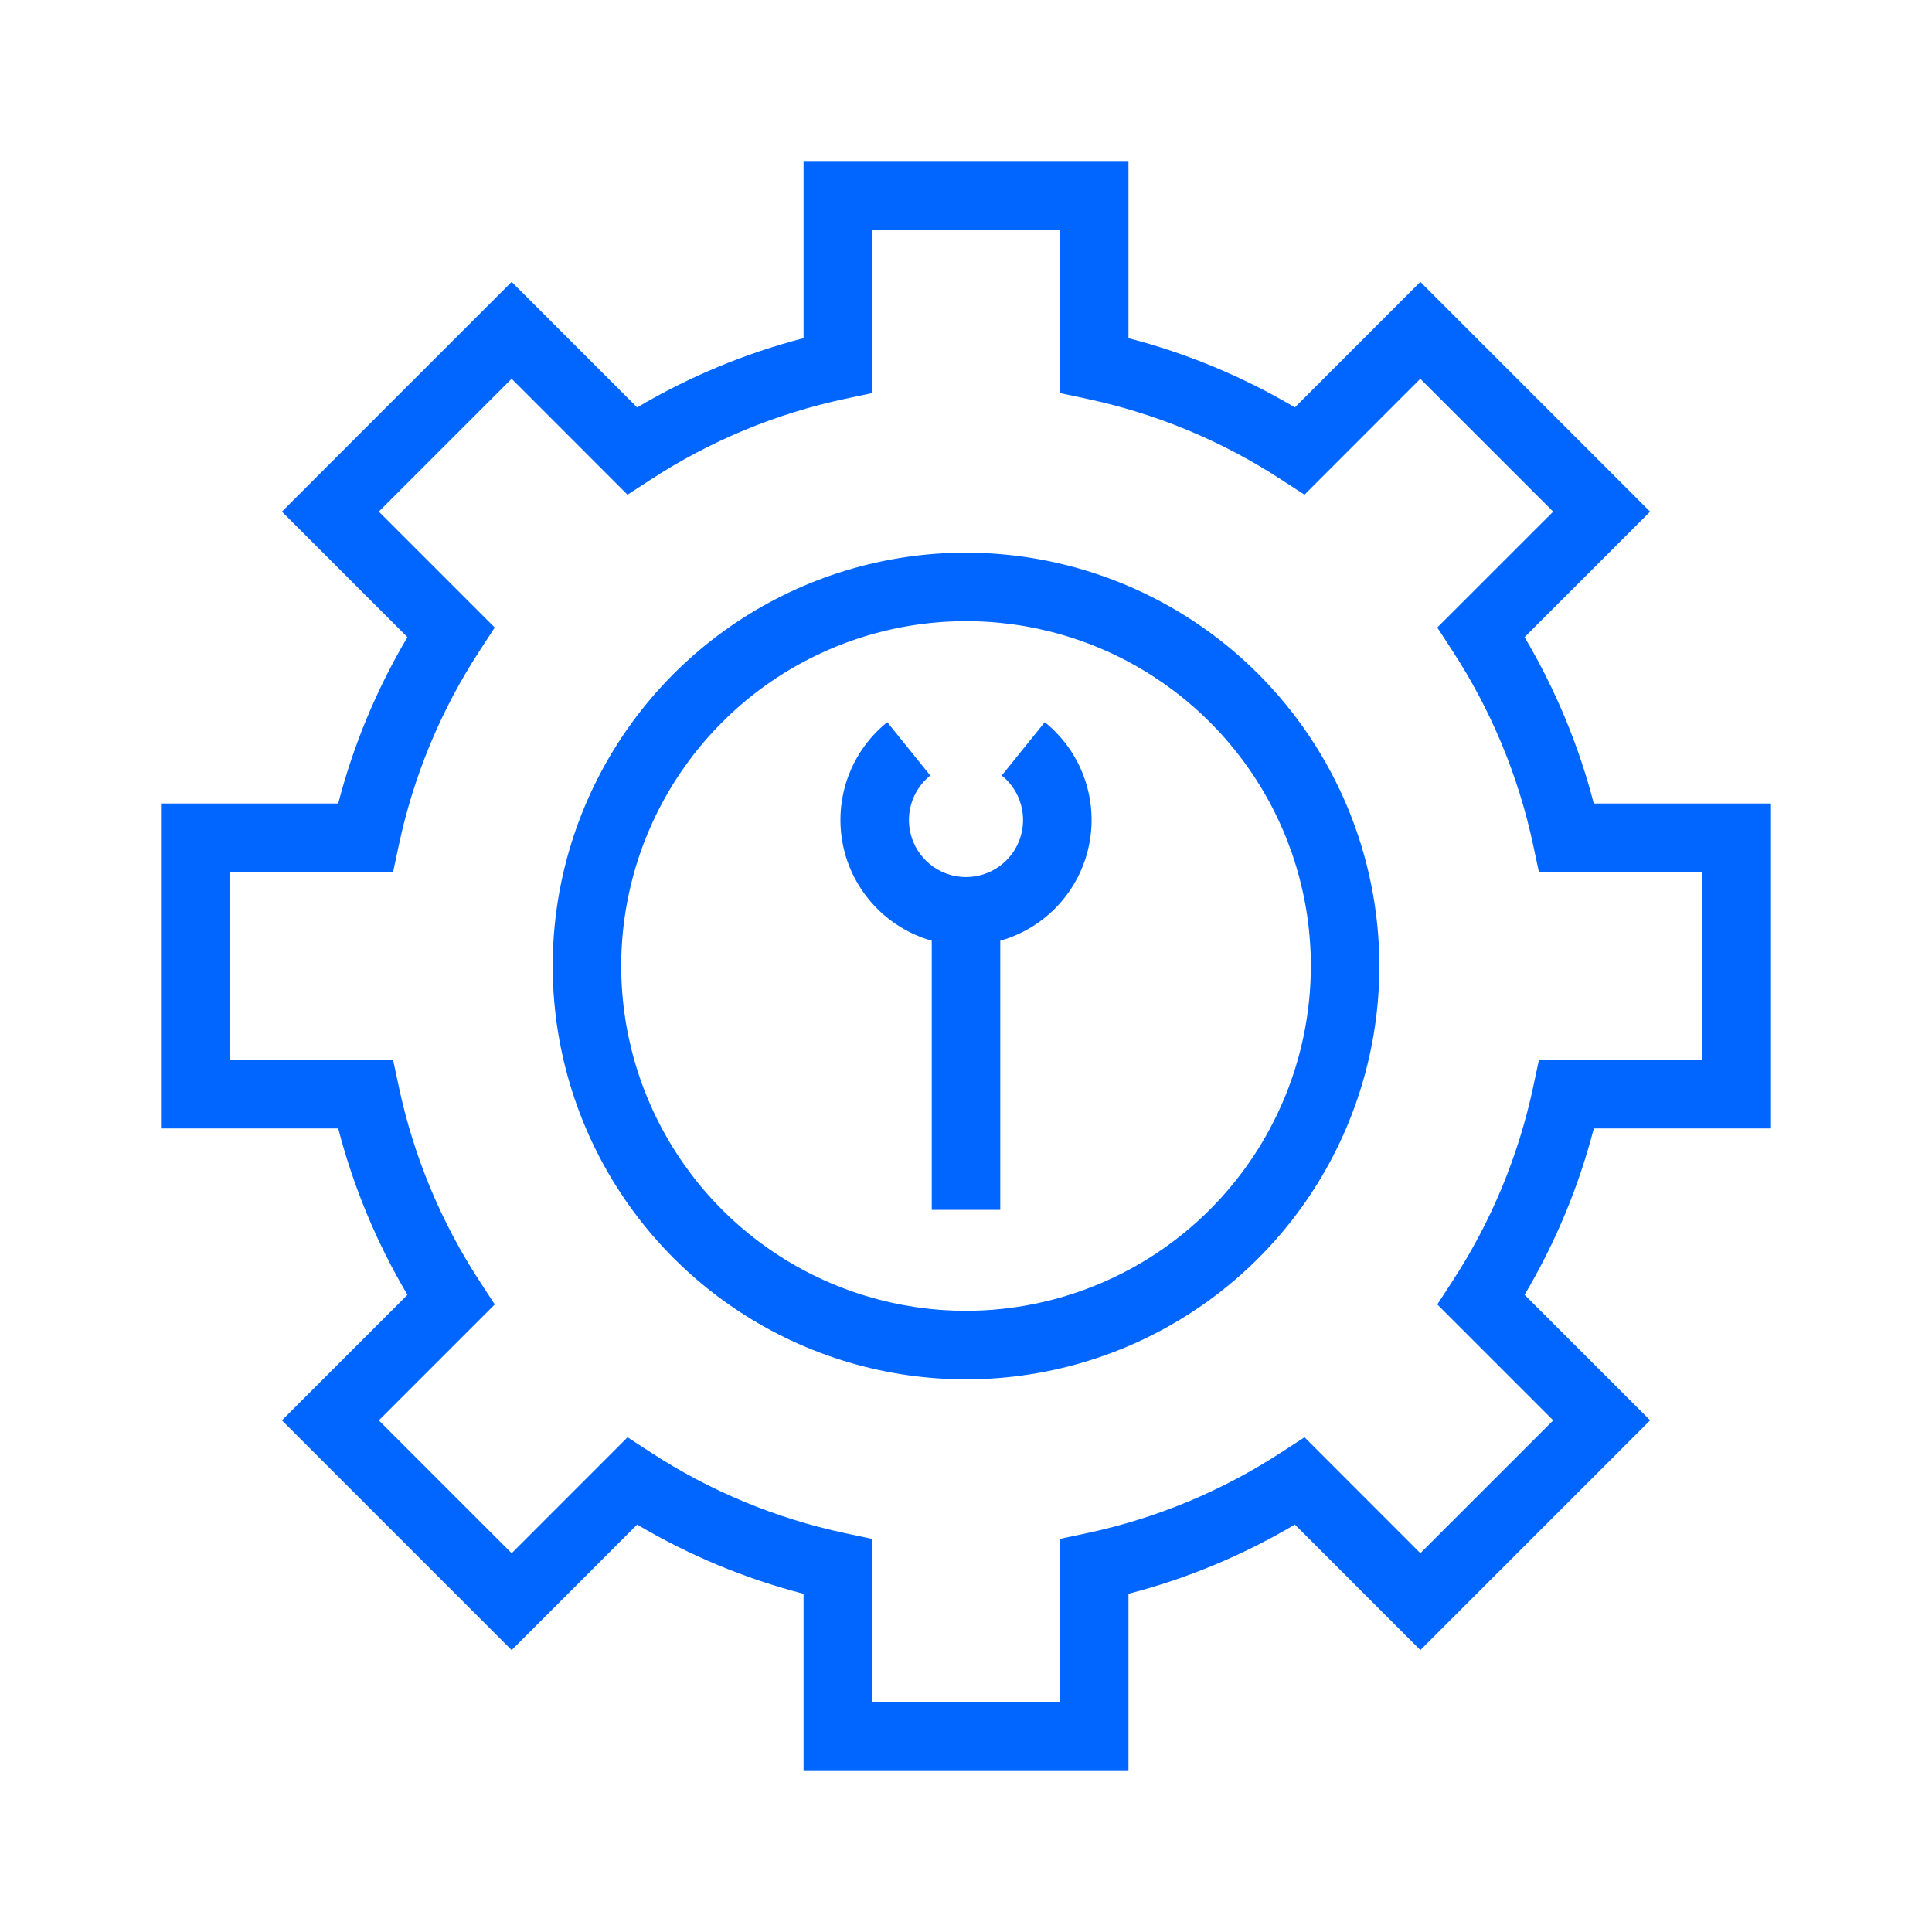 <?xml version="1.0" encoding="UTF-8"?>
<svg xmlns="http://www.w3.org/2000/svg" width="72" height="72" viewBox="0 0 72 72" fill="none">
  <path d="M36.001 20.596C32.955 20.596 29.977 21.5 27.443 23.192C24.91 24.885 22.936 27.29 21.77 30.105C20.604 32.92 20.299 36.017 20.894 39.005C21.488 41.993 22.955 44.738 25.109 46.892C27.264 49.046 30.008 50.513 32.996 51.108C35.984 51.702 39.081 51.397 41.896 50.231C44.711 49.065 47.117 47.091 48.809 44.558C50.502 42.025 51.405 39.047 51.405 36C51.401 31.916 49.776 28.001 46.888 25.113C44.001 22.225 40.085 20.601 36.001 20.596ZM36.001 48.85C33.46 48.85 30.975 48.096 28.862 46.684C26.749 45.272 25.102 43.265 24.129 40.917C23.156 38.569 22.902 35.985 23.398 33.492C23.894 30.999 25.118 28.71 26.915 26.913C28.712 25.115 31.002 23.892 33.495 23.396C35.988 22.9 38.572 23.155 40.92 24.127C43.268 25.1 45.275 26.747 46.687 28.861C48.099 30.974 48.852 33.458 48.852 36C48.848 39.407 47.493 42.673 45.084 45.082C42.675 47.491 39.408 48.846 36.001 48.85Z" fill="#0066FF"></path>
  <path d="M38.935 26.913L37.332 28.901C37.675 29.177 37.925 29.552 38.045 29.976C38.166 30.399 38.153 30.85 38.007 31.265C37.861 31.68 37.589 32.04 37.23 32.295C36.87 32.549 36.441 32.686 36 32.686C35.56 32.686 35.13 32.549 34.771 32.295C34.412 32.04 34.14 31.68 33.994 31.265C33.848 30.85 33.834 30.399 33.955 29.976C34.076 29.552 34.326 29.177 34.669 28.901L33.066 26.913C32.397 27.451 31.889 28.162 31.598 28.97C31.307 29.777 31.243 30.649 31.414 31.49C31.585 32.331 31.985 33.109 32.569 33.738C33.152 34.368 33.898 34.824 34.724 35.058V45.087H37.277V35.058C38.103 34.824 38.848 34.368 39.432 33.739C40.016 33.109 40.415 32.331 40.586 31.49C40.758 30.649 40.694 29.777 40.403 28.97C40.112 28.162 39.604 27.451 38.935 26.913Z" fill="#0066FF"></path>
  <path d="M66 42.054V29.945H59.396C58.832 27.768 57.963 25.681 56.816 23.745L61.494 19.068L52.932 10.506L48.256 15.183C46.32 14.036 44.233 13.168 42.055 12.603V6H29.946V12.604C27.768 13.168 25.681 14.037 23.745 15.184L19.068 10.505L10.507 19.067L15.184 23.745C14.037 25.68 13.168 27.767 12.604 29.945H6V42.054H12.605C13.169 44.232 14.037 46.319 15.185 48.255L10.507 52.932L19.068 61.494L23.745 56.816C25.681 57.964 27.768 58.832 29.946 59.396V66H42.055V59.395C44.233 58.831 46.321 57.962 48.256 56.815L52.933 61.493L61.495 52.931L56.817 48.254C57.964 46.318 58.833 44.231 59.397 42.053L66 42.054ZM57.136 40.512C56.587 43.088 55.568 45.541 54.128 47.746L53.564 48.613L57.884 52.933L52.933 57.883L48.616 53.563L47.748 54.126C45.542 55.565 43.089 56.585 40.514 57.134L39.502 57.349V63.446H32.499V57.35L31.488 57.135C28.912 56.586 26.46 55.567 24.254 54.128L23.387 53.564L19.068 57.884L14.118 52.934L18.438 48.614L17.874 47.747C16.434 45.542 15.415 43.09 14.866 40.514L14.65 39.502H8.553V32.5H14.649L14.865 31.488C15.413 28.912 16.433 26.459 17.873 24.253L18.437 23.386L14.117 19.066L19.067 14.116L23.385 18.436L24.253 17.872C26.459 16.433 28.912 15.414 31.487 14.865L32.498 14.65V8.553H39.501V14.649L40.512 14.864C43.088 15.413 45.541 16.433 47.746 17.872L48.614 18.435L52.931 14.117L57.883 19.067L53.563 23.385L54.127 24.252C55.566 26.458 56.586 28.911 57.135 31.487L57.351 32.498H63.446V39.5H57.352L57.136 40.512Z" fill="#0066FF"></path>
</svg>
